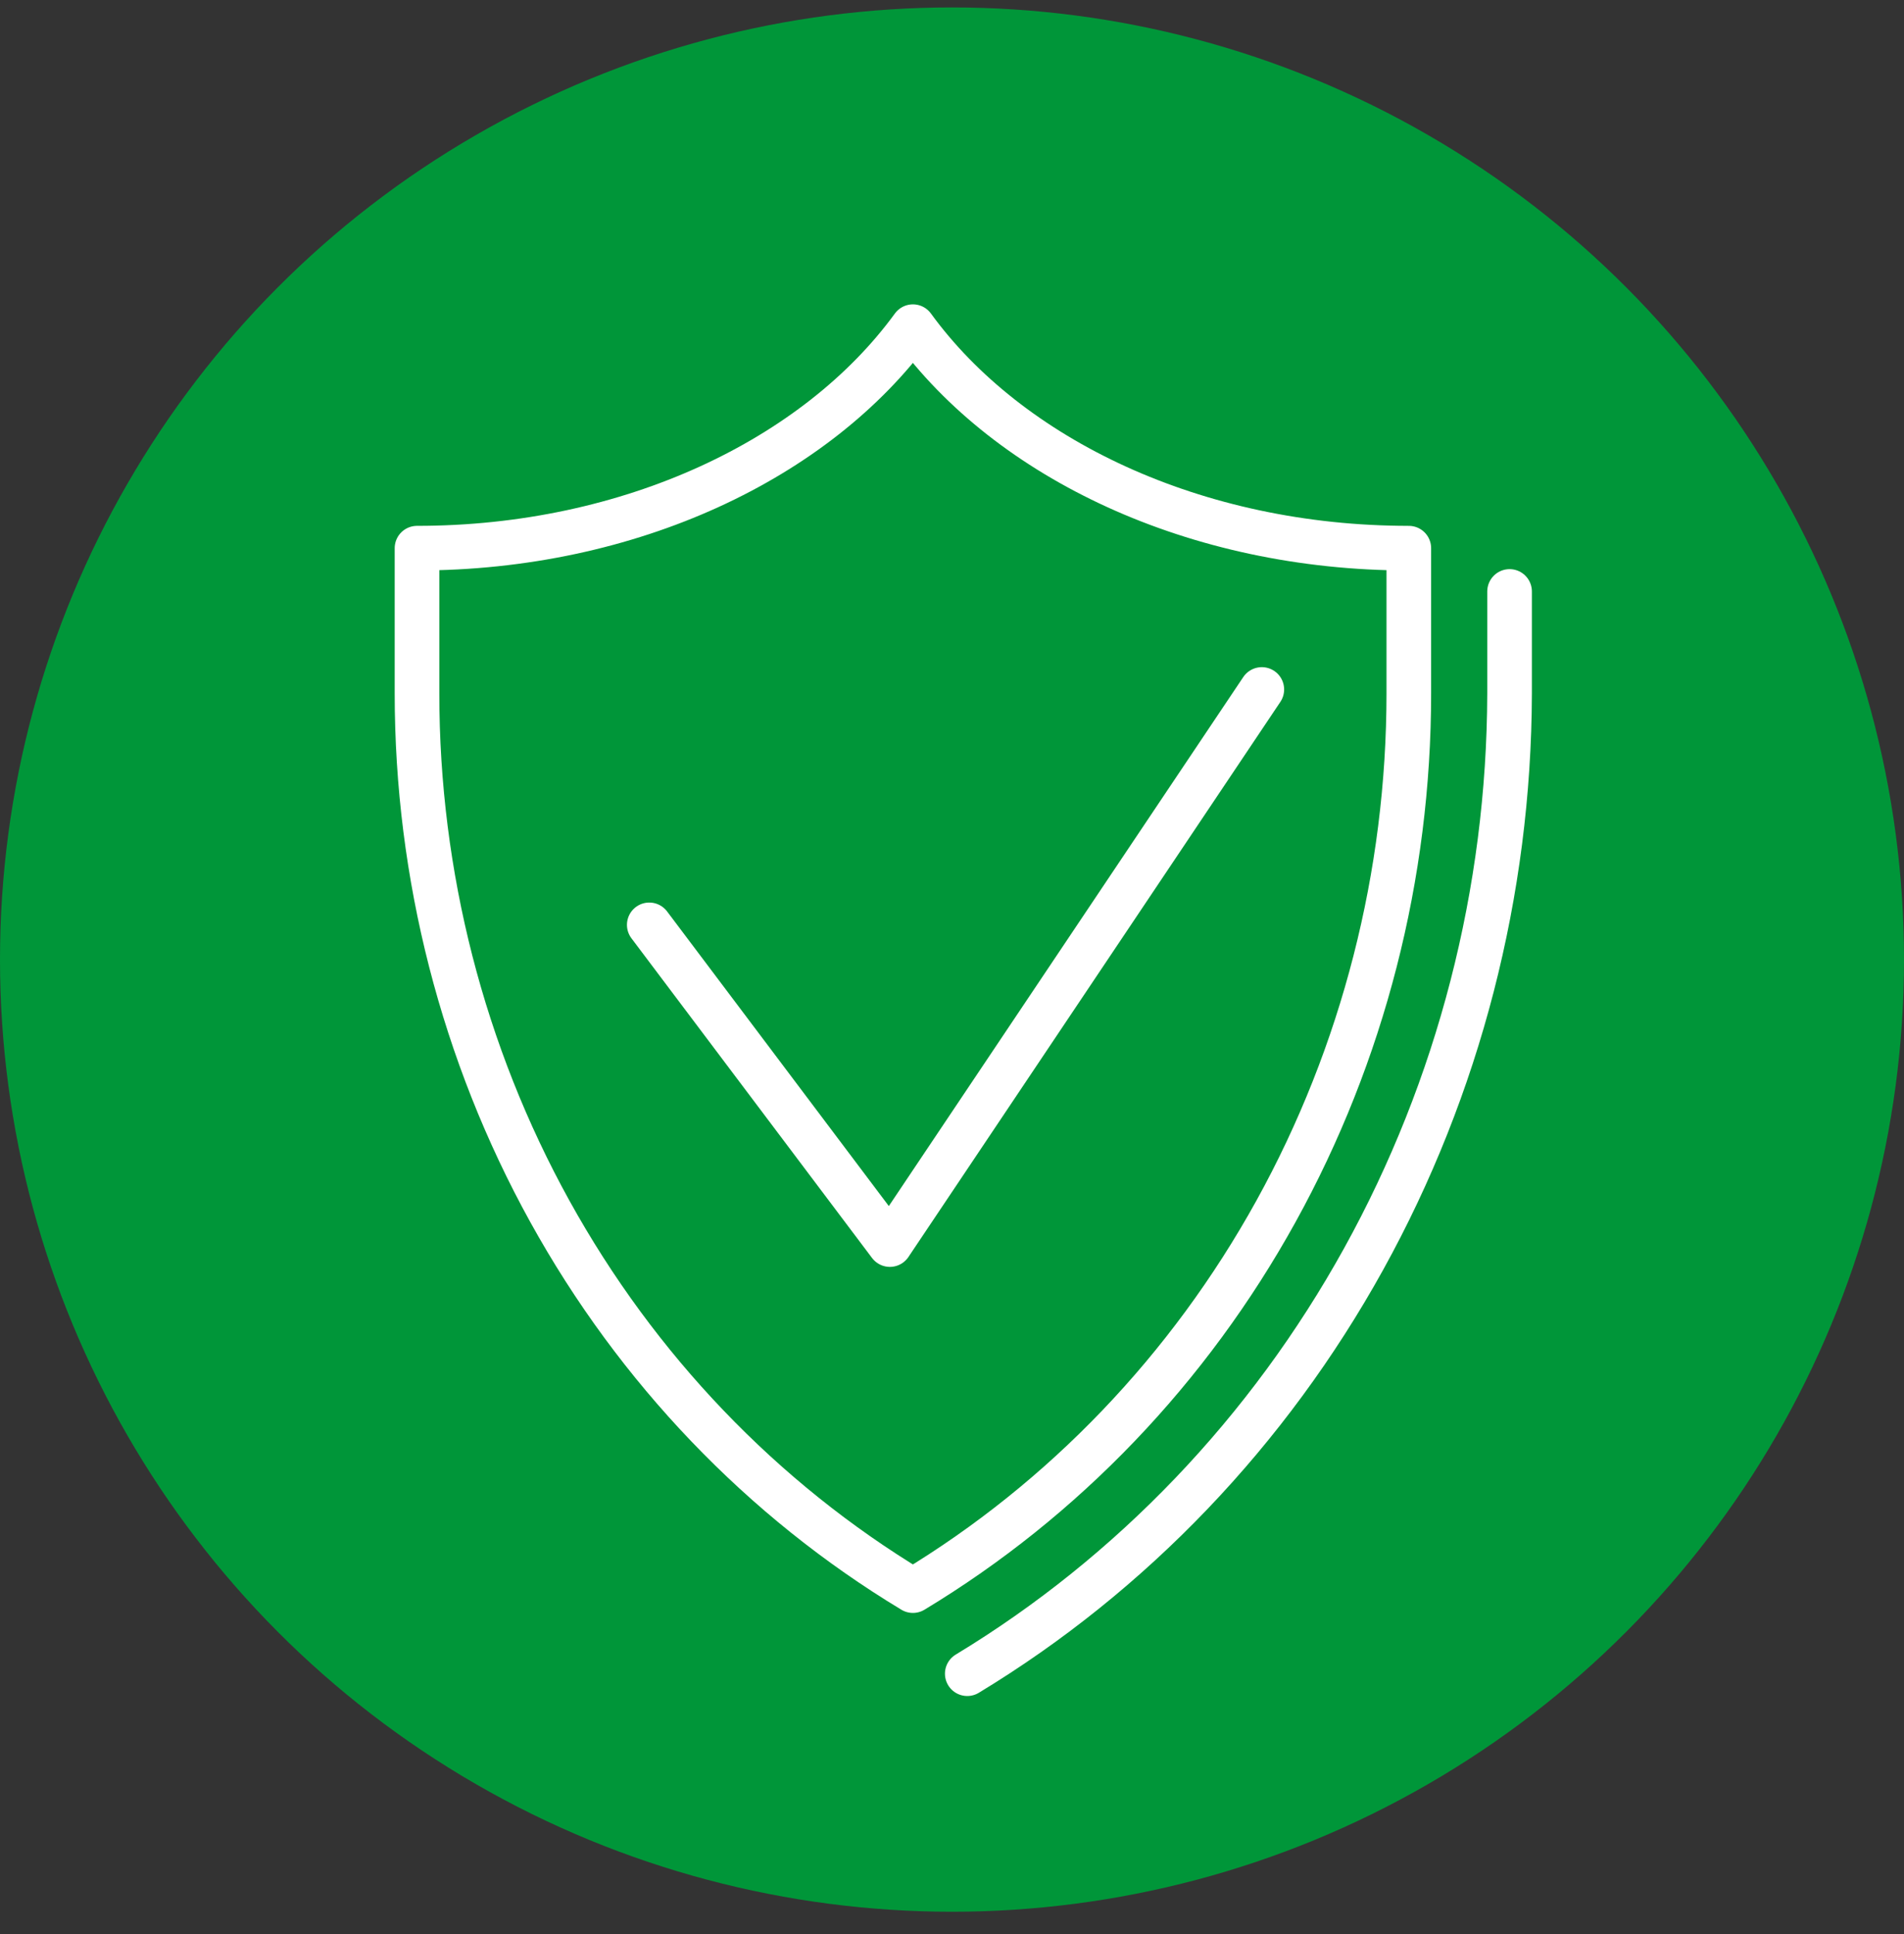 <svg width="64" height="65" viewBox="0 0 64 65" fill="none" xmlns="http://www.w3.org/2000/svg">
<rect x="0" y="0" width="64" height="65" fill="#333333" stroke="none"/>
<circle cx="32" cy="32.25" r="32" fill="#009639"/>
<path d="M50.742 19.878V23.305C50.725 29.981 49.033 36.536 45.835 42.316C42.636 48.097 38.043 52.901 32.513 56.25" stroke="white" stroke-width="1.5" stroke-linecap="round" stroke-linejoin="round"/>
<path d="M30.686 10.979C27.452 15.415 21.191 18.423 14.017 18.423V23.298C14.016 29.411 15.556 35.416 18.482 40.711C21.408 46.005 25.617 50.401 30.686 53.458C35.755 50.401 39.964 46.005 42.89 40.711C45.816 35.416 47.356 29.411 47.355 23.298V18.423C40.174 18.423 33.913 15.415 30.686 10.979Z" stroke="white" stroke-width="1.5" stroke-linecap="round" stroke-linejoin="round"/>
<path d="M42.414 23.172L29.912 41.828L21.824 31.083" stroke="white" stroke-width="1.5" stroke-linecap="round" stroke-linejoin="round"/>
</svg>
